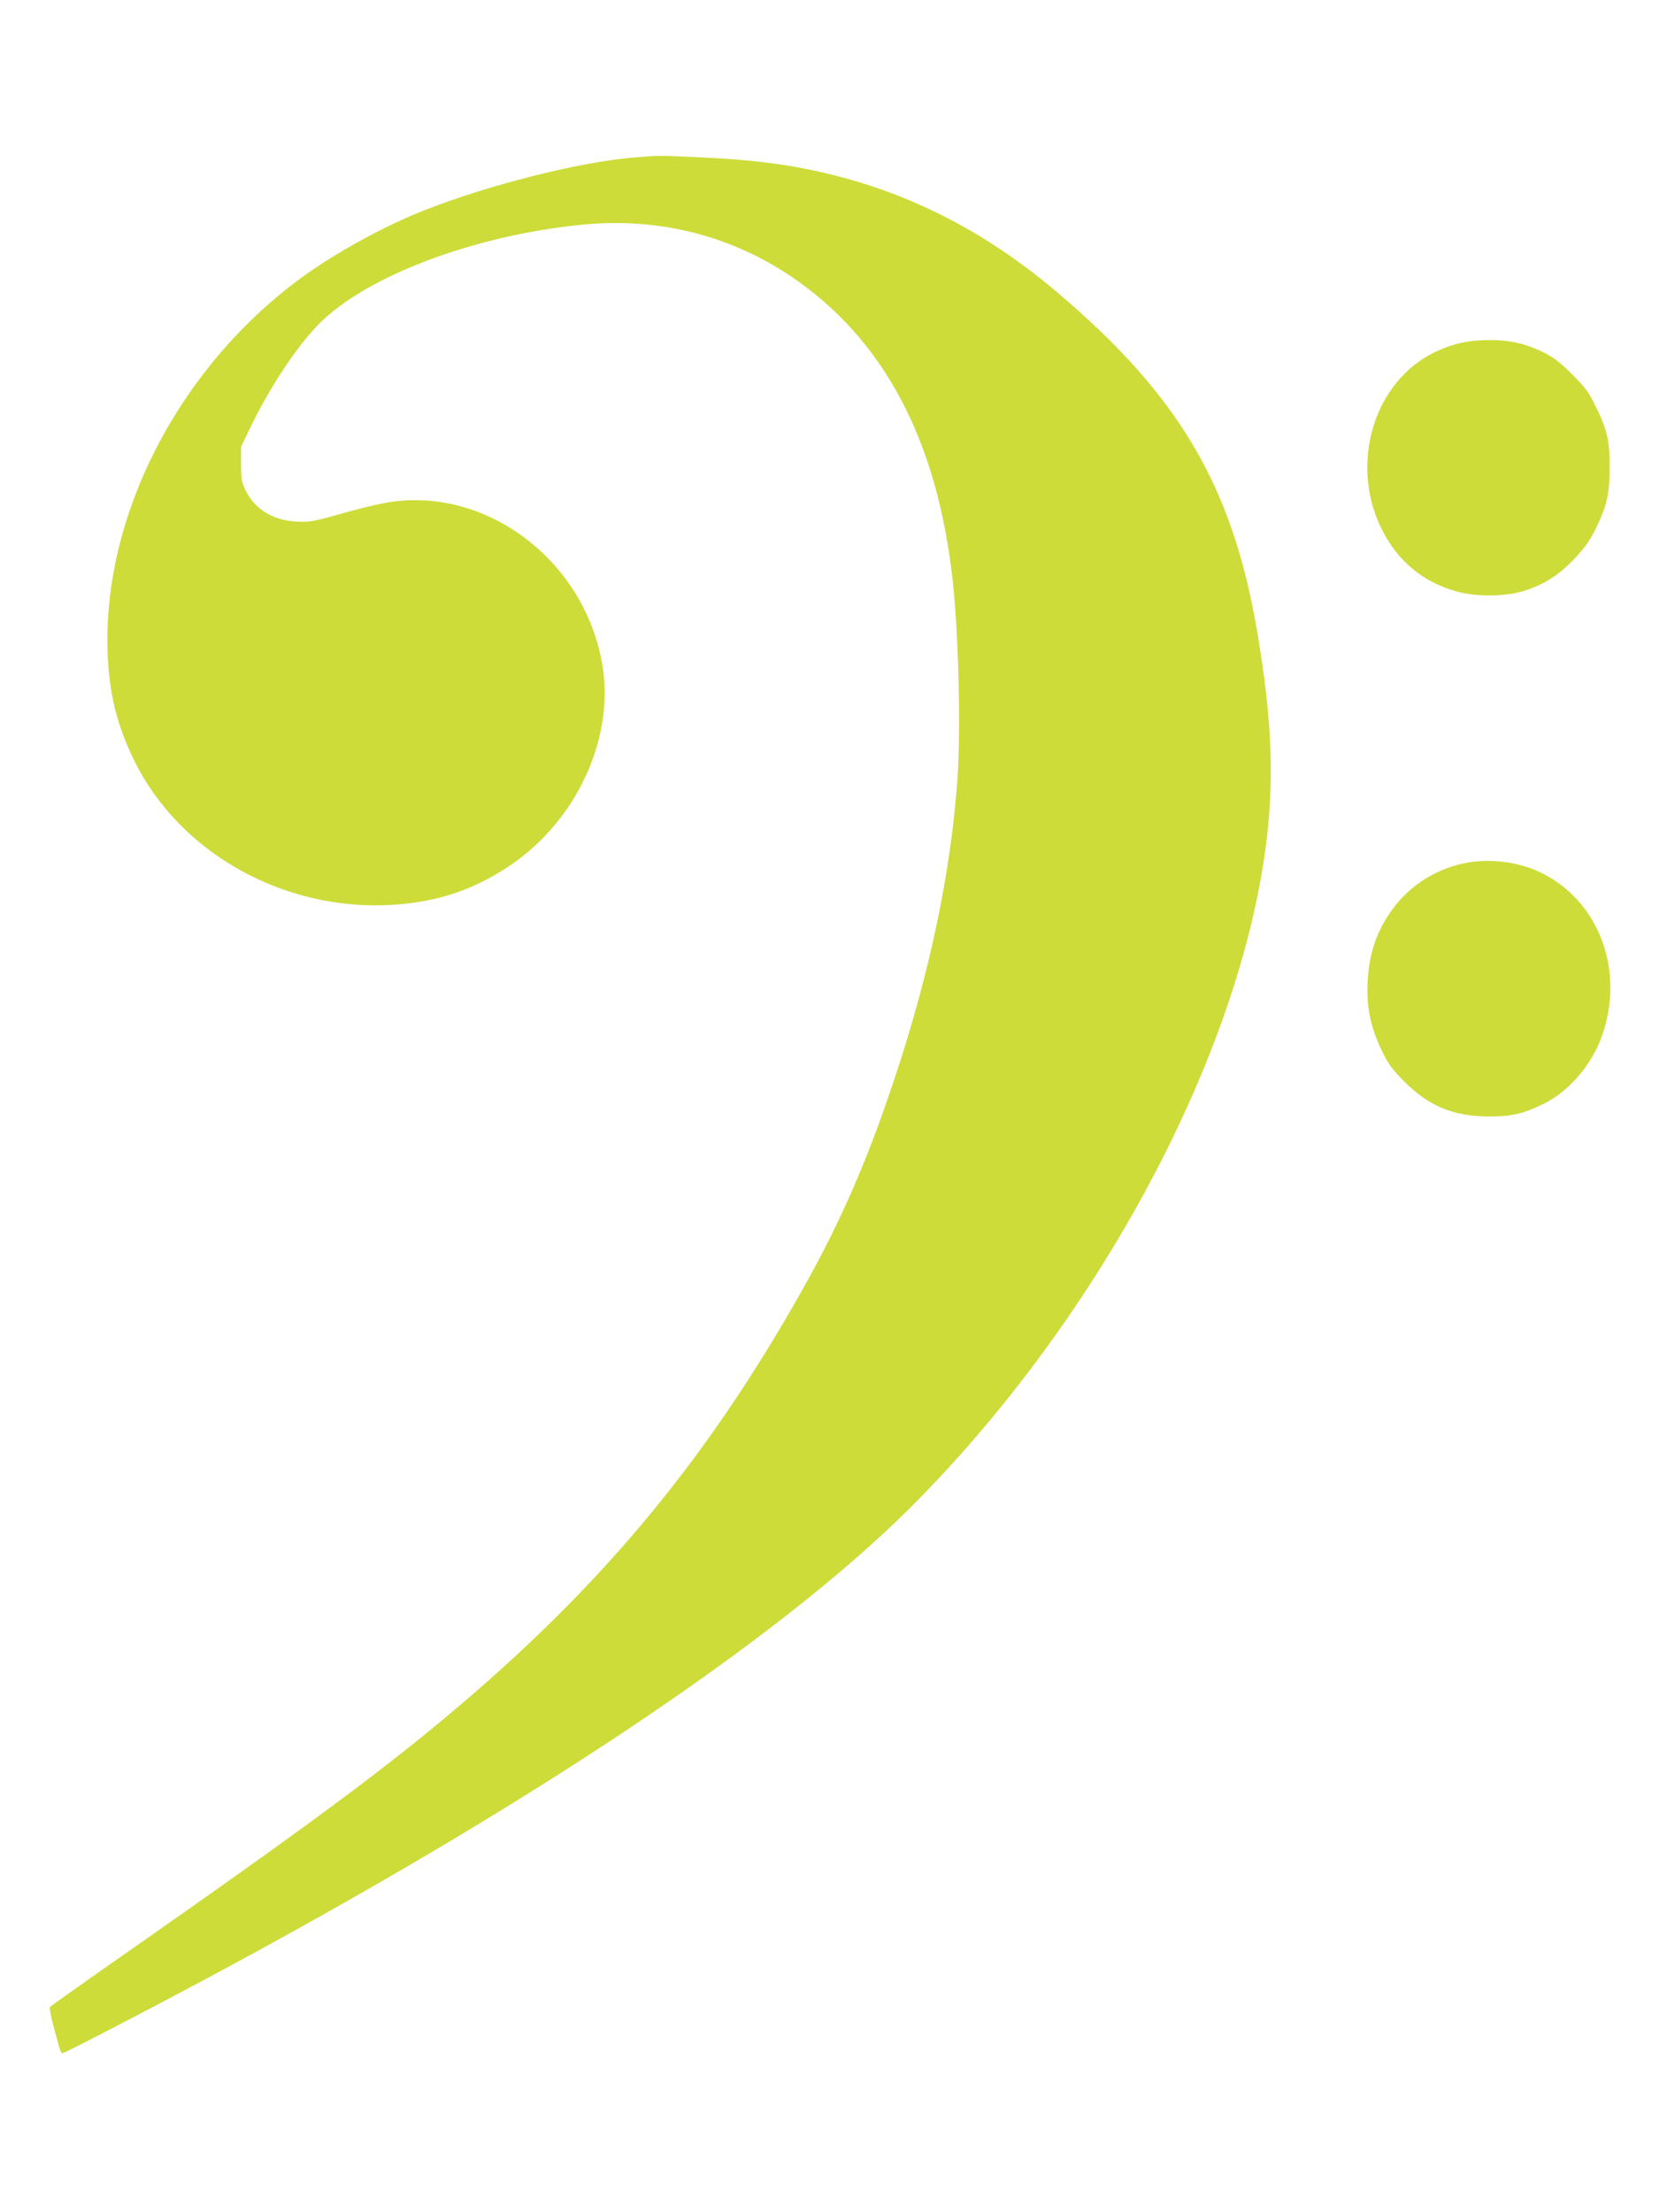 <?xml version="1.0" standalone="no"?>
<!DOCTYPE svg PUBLIC "-//W3C//DTD SVG 20010904//EN"
 "http://www.w3.org/TR/2001/REC-SVG-20010904/DTD/svg10.dtd">
<svg version="1.0" xmlns="http://www.w3.org/2000/svg"
 width="960pt" height="1280pt" viewBox="0 0 960 1280"
 preserveAspectRatio="xMidYMid meet">
<g transform="translate(0,1280) scale(0.1,-0.1)"
fill="#cddc39" stroke="none">
<path d="M3670 11889 c-314 -26 -836 -157 -1210 -304 -238 -93 -523 -250 -723
-397 -707 -522 -1146 -1377 -1114 -2173 10 -233 53 -408 151 -610 290 -595
990 -939 1670 -820 180 31 342 97 501 203 391 260 613 740 540 1168 -99 581
-635 1006 -1191 944 -60 -6 -176 -32 -297 -66 -184 -52 -205 -56 -280 -52
-139 7 -242 71 -297 183 -21 43 -25 64 -25 150 l0 100 52 108 c115 239 270
472 398 602 275 278 897 513 1524 575 437 43 852 -60 1208 -299 538 -363 849
-950 937 -1771 34 -317 46 -860 26 -1145 -40 -543 -161 -1119 -365 -1730 -166
-499 -325 -858 -573 -1290 -586 -1023 -1235 -1773 -2217 -2560 -345 -276 -766
-583 -1605 -1170 -267 -186 -488 -343 -491 -348 -4 -5 6 -57 22 -116 16 -58
32 -116 35 -128 4 -13 11 -23 16 -23 11 0 454 229 798 413 1893 1011 3331
1971 4101 2737 1073 1069 1887 2570 2059 3799 56 400 43 757 -46 1281 -144
841 -453 1363 -1159 1961 -397 336 -820 557 -1285 674 -245 62 -461 90 -786
105 -241 11 -226 11 -374 -1z"/>
<path d="M8540 10829 c-153 -13 -303 -82 -412 -191 -227 -228 -282 -602 -132
-901 92 -183 236 -304 429 -358 118 -34 290 -32 400 4 116 38 196 90 286 185
62 65 89 105 124 175 65 136 79 199 79 352 1 156 -14 219 -81 355 -39 80 -60
109 -137 185 -70 70 -109 99 -166 127 -121 60 -236 79 -390 67z"/>
<path d="M8498 7810 c-178 -30 -341 -131 -443 -275 -90 -125 -132 -250 -141
-415 -8 -142 17 -265 81 -397 39 -81 61 -110 133 -183 143 -142 285 -200 491
-200 128 0 197 16 311 72 146 71 277 222 337 386 140 384 -14 795 -359 957
-122 57 -276 77 -410 55z"/>
</g>
</svg>
